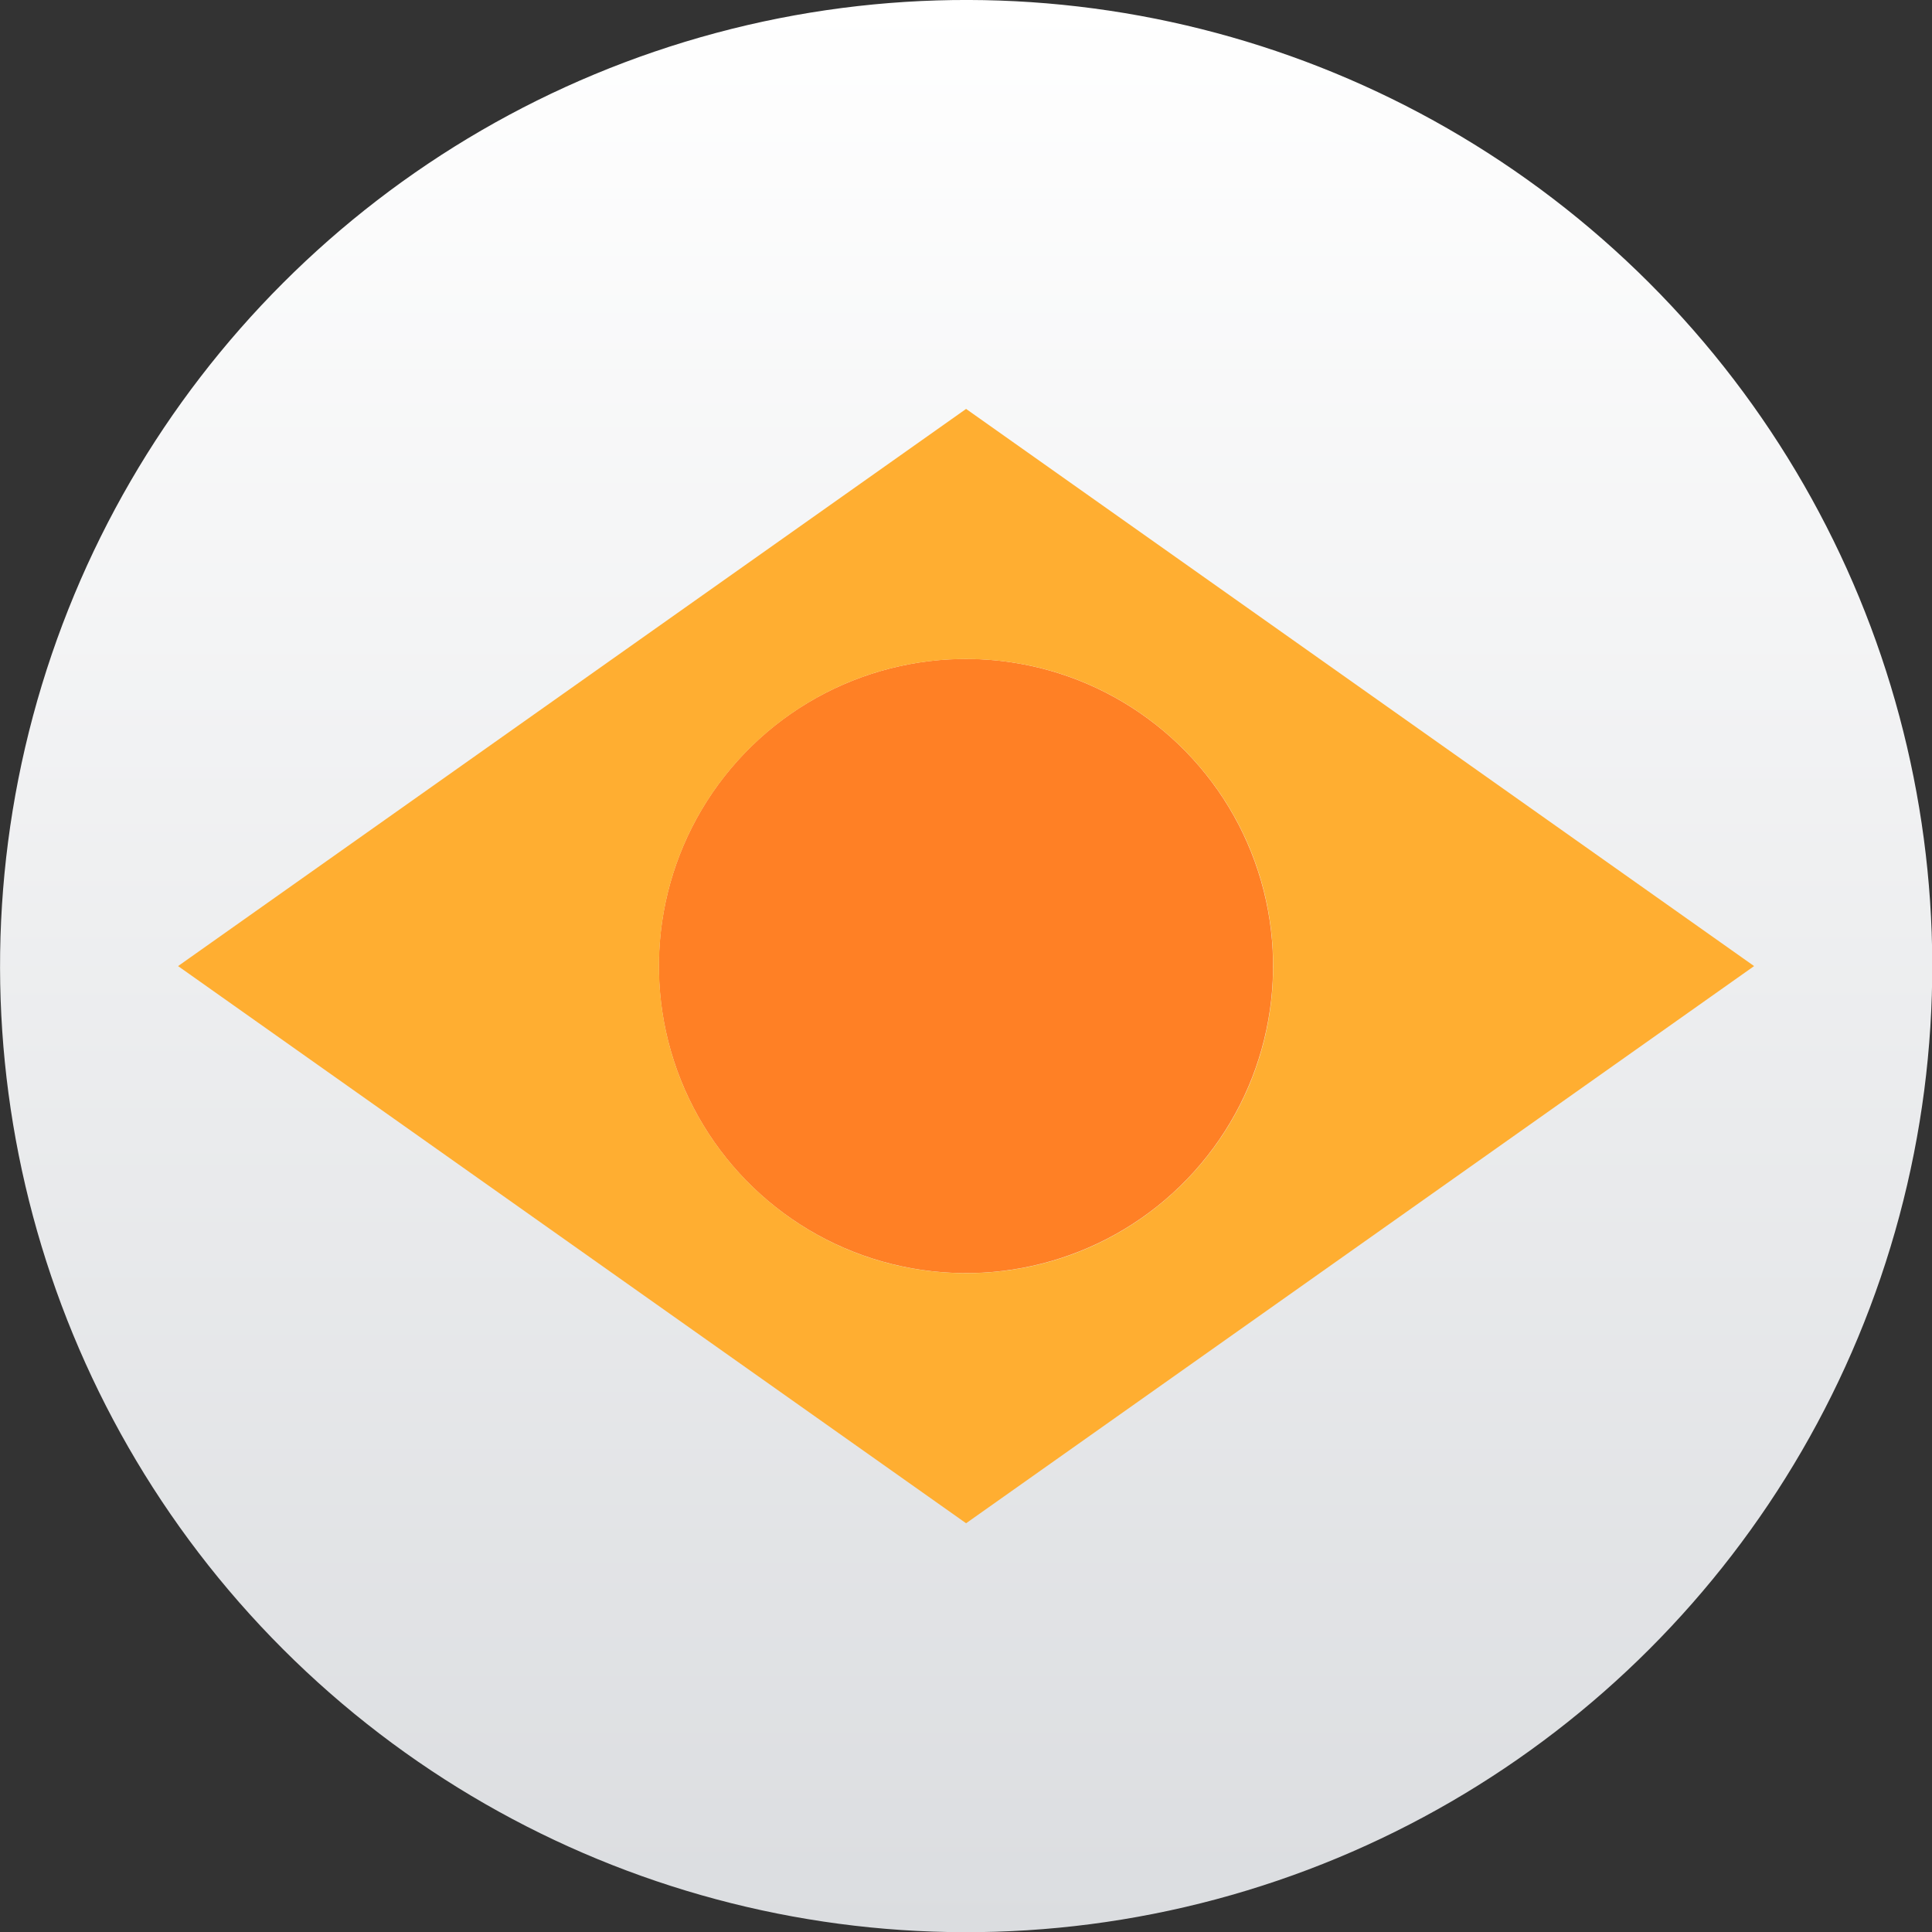 <?xml version="1.0" encoding="UTF-8"?>
<svg id="Camada_2" data-name="Camada 2" xmlns="http://www.w3.org/2000/svg" xmlns:xlink="http://www.w3.org/1999/xlink" viewBox="0 0 109.47 109.47">
  <rect x="0" y="0" width="109.47" height="109.47" fill="#333333" stroke="none"/>
  <defs>
    <linearGradient id="Degradado_sin_nombre_35" data-name="Degradado sin nombre 35" x1="54.74" y1="109.47" x2="54.74" y2="0" gradientTransform="translate(54.74 -22.67) rotate(45)" gradientUnits="userSpaceOnUse">
      <stop offset="0" stop-color="#dbdde0"/>
      <stop offset="1" stop-color="#fff"/>
    </linearGradient>
  </defs>
  <g id="Camada_1-2" data-name="Camada 1">
    <g>
      <circle cx="54.74" cy="54.74" r="54.74" transform="translate(-22.67 54.74) rotate(-45)" fill="url(#Degradado_sin_nombre_35)" stroke-width="0"/>
      <g>
        <circle cx="54.73" cy="54.74" r="17.4" transform="translate(-14.24 19.6) rotate(-18.01)" fill="#ff8025" stroke-width="0"/>
        <path d="M10.09,54.74l44.65,31.57,44.65-31.57-44.65-31.57L10.09,54.74ZM72.14,54.74c0,9.61-7.79,17.4-17.4,17.4-9.61,0-17.4-7.79-17.4-17.4s7.79-17.4,17.4-17.4,17.4,7.79,17.4,17.4Z" fill="#ffae31" stroke-width="0"/>
      </g>
    </g>
  </g>
</svg>
